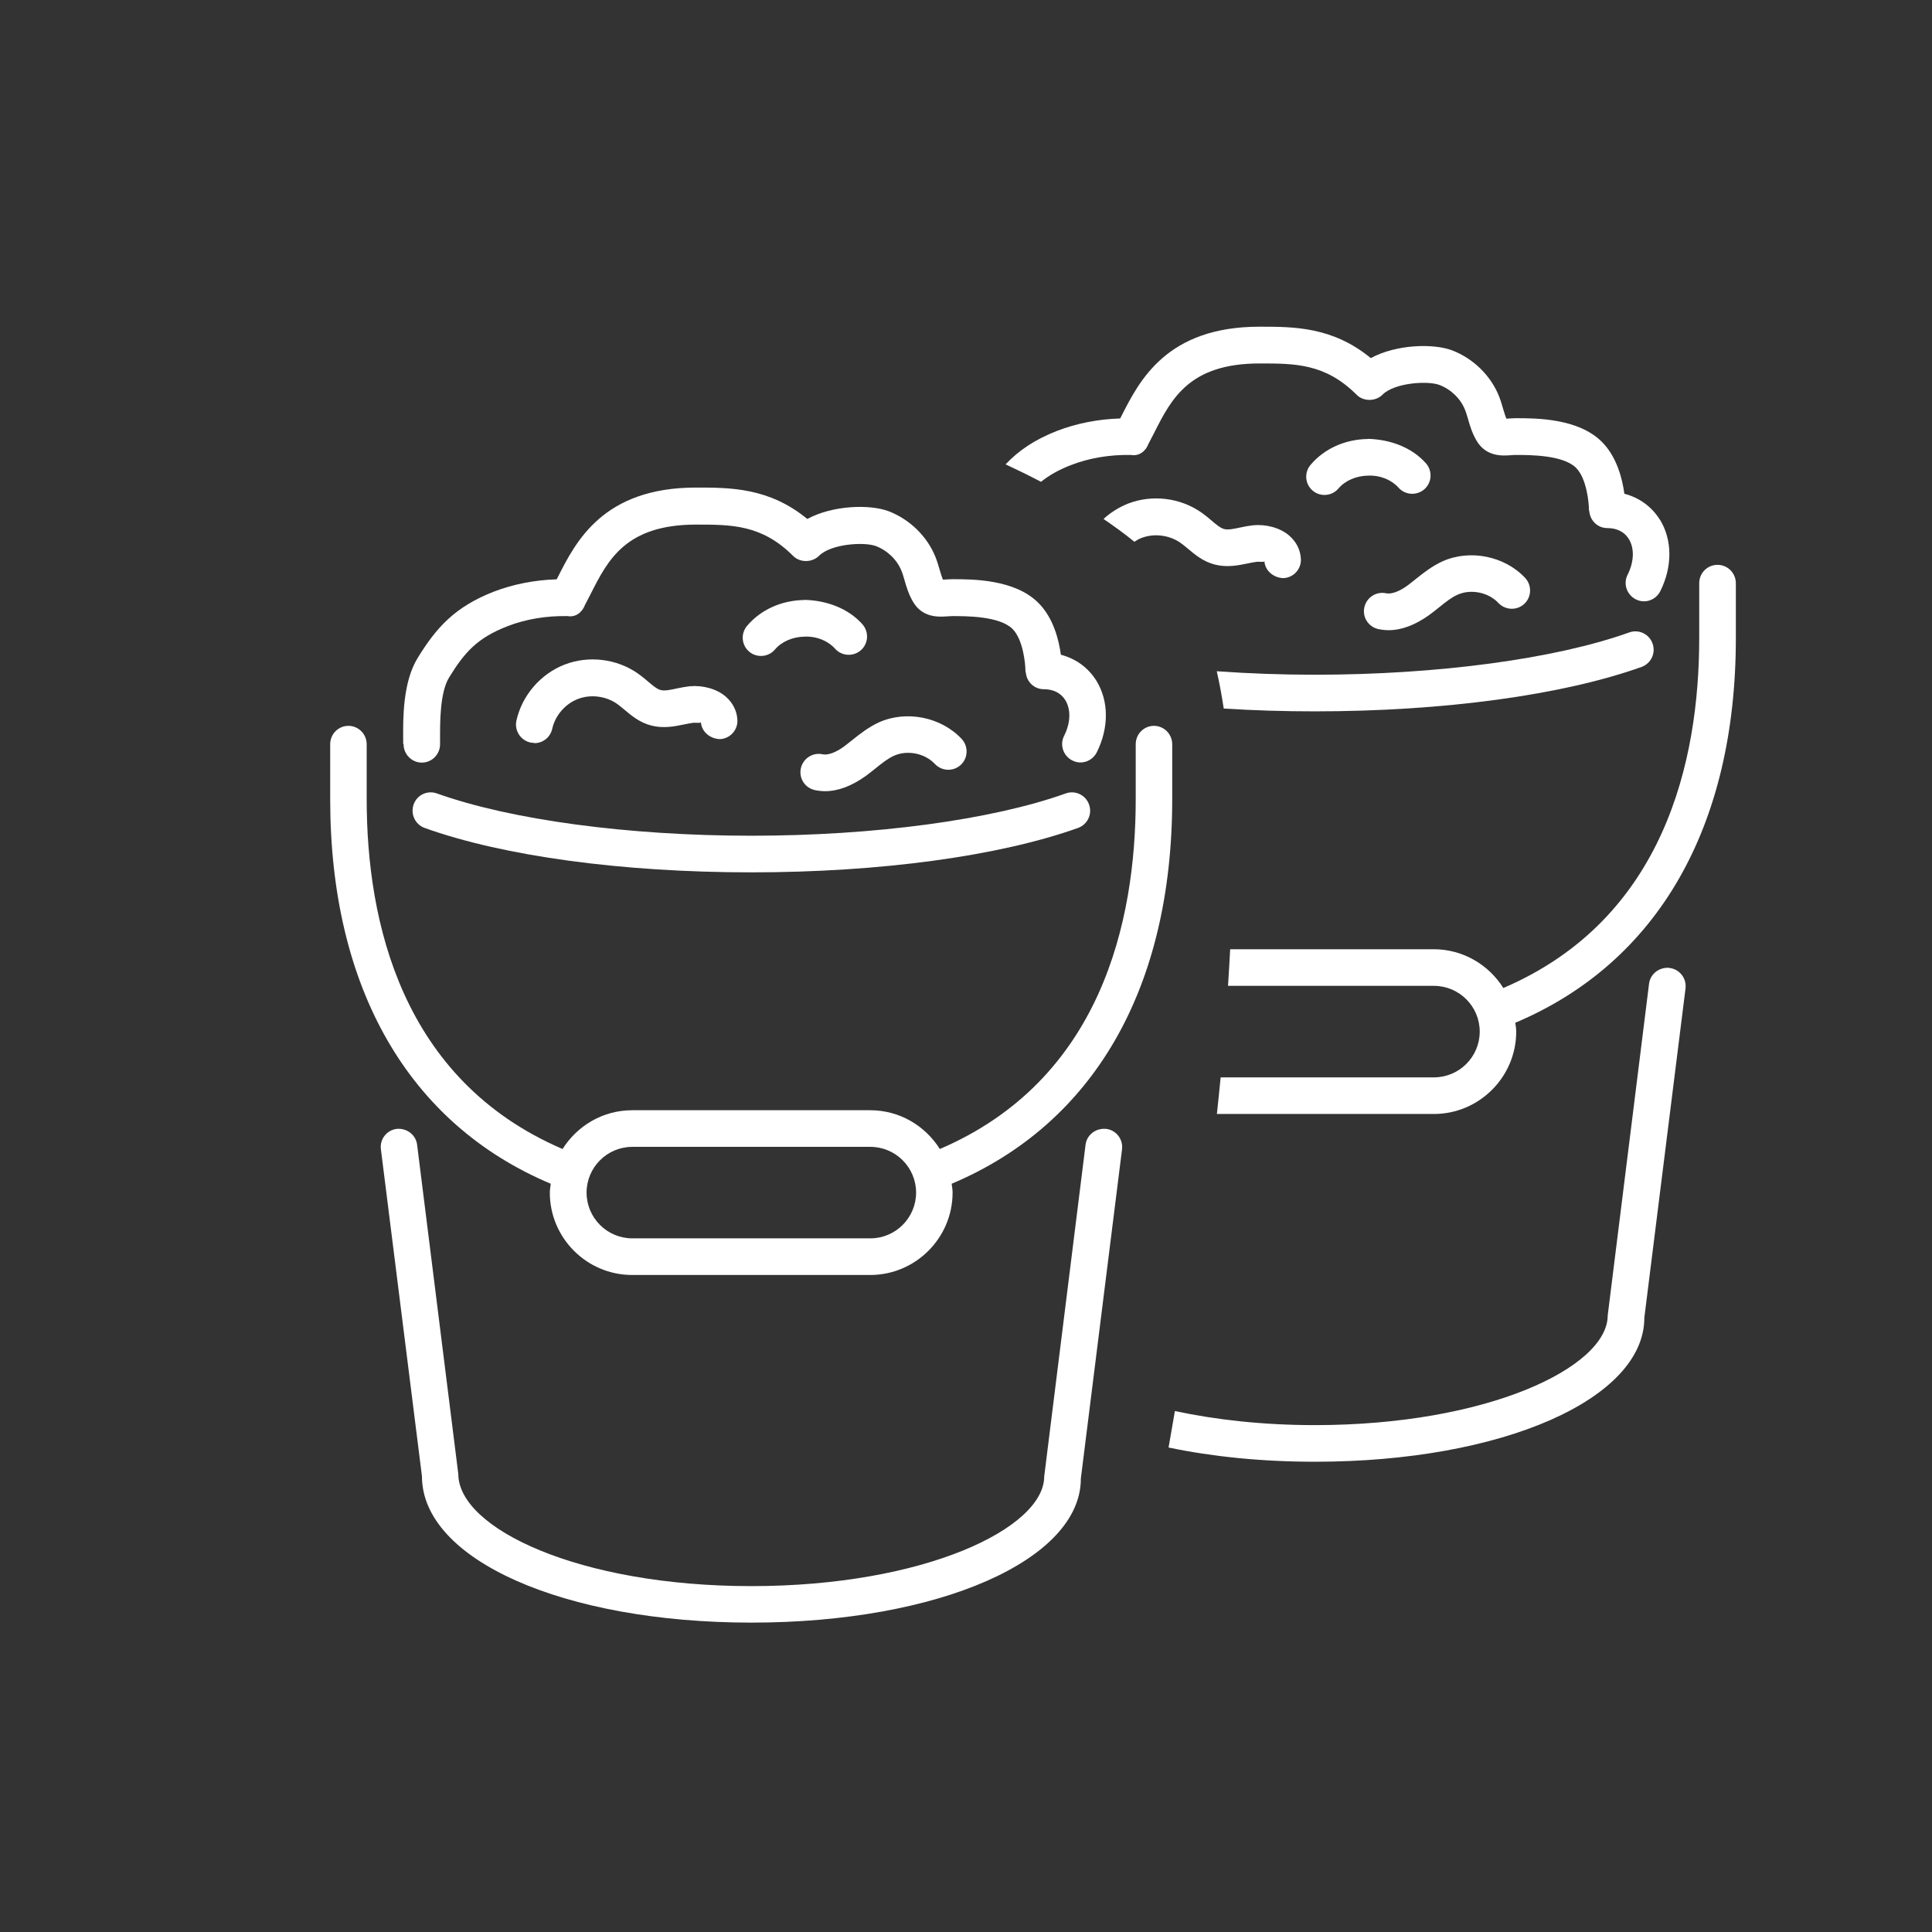 <?xml version="1.0" encoding="UTF-8"?>
<svg id="icon" xmlns="http://www.w3.org/2000/svg" version="1.1" viewBox="0 0 144 144">
  <rect x="0" y="0" width="144" height="144" fill="#333333" stroke="none"/>
  <!-- Generator: Adobe Illustrator 29.5.0, SVG Export Plug-In . SVG Version: 2.1.0 Build 137)  -->
  <defs>
    <style>
      .st0 {
        fill: #fff;
      }
    </style>
  </defs>
  <g>
    <path class="st0" d="M104.91,43.64c-.64.46-1.2.66-1.6.58-.73-.16-1.46.31-1.62,1.05-.16.74.31,1.46,1.05,1.62.25.05.5.08.76.08.96,0,1.97-.38,3.01-1.12.26-.19.51-.39.76-.59.47-.38.91-.73,1.36-.93.99-.45,2.3-.19,3.05.61.52.55,1.38.58,1.93.07.55-.51.58-1.38.07-1.93-1.53-1.64-4.12-2.16-6.17-1.24-.76.35-1.39.84-1.94,1.28-.22.17-.43.35-.65.51h-.01Z"/>
    <path class="st0" d="M101.96,32.72c-1.7.02-3.26.72-4.28,1.93-.49.58-.41,1.44.16,1.92.26.22.57.32.88.32.39,0,.77-.16,1.04-.48.5-.59,1.33-.95,2.23-.96.92-.03,1.74.33,2.25.9.5.56,1.36.61,1.93.11.56-.5.61-1.36.11-1.93-1.05-1.18-2.65-1.78-4.33-1.82h0Z"/>
    <path class="st0" d="M124.45,72.14h-.02c-.75-.07-1.43.44-1.52,1.19l-3.08,24.71c0,3.87-8.96,8.18-21.83,8.18-3.88,0-7.4-.4-10.43-1.05-.16.92-.31,1.82-.47,2.71,0,0,0,0,0,.01,3.25.68,6.94,1.06,10.91,1.06,14,0,24.56-4.69,24.55-10.74l3.07-24.54c.09-.75-.44-1.43-1.18-1.52Z"/>
    <path class="st0" d="M96.09,39.92c-.67-.58-1.71-.86-2.69-.77-.33.04-.66.1-.98.17-.46.1-.89.19-1.18.11-.28-.07-.61-.35-.96-.65-.23-.2-.47-.39-.72-.57-1.57-1.11-3.67-1.37-5.47-.68-.68.27-1.3.66-1.84,1.15.79.54,1.57,1.1,2.3,1.7.17-.11.33-.21.52-.28.95-.37,2.09-.22,2.92.36.18.13.36.28.53.42.52.44,1.16.98,2.03,1.2.9.23,1.74.06,2.42-.08.24-.05.48-.1.72-.13h.13c.23,0,.42.04.42-.06.04.75.72,1.27,1.43,1.28.75-.04,1.33-.68,1.29-1.43-.03-.67-.34-1.28-.87-1.74Z"/>
    <path class="st0" d="M123.17,47.96c-.25-.71-1.04-1.08-1.74-.82-5.51,1.97-14.27,3.15-23.43,3.15-2.49,0-4.94-.09-7.31-.26.2.87.37,1.8.52,2.78,2.2.14,4.48.21,6.79.21,9.6,0,18.47-1.21,24.35-3.31.71-.26,1.08-1.03.82-1.75Z"/>
    <path class="st0" d="M123.72,38.74c-.61-.98-1.54-1.65-2.65-1.94-.15-1.12-.56-2.75-1.67-3.86-1.76-1.77-4.91-1.77-6.42-1.77-.21,0-.41.02-.6.03-.04,0-.07,0-.1.01-.09-.21-.16-.46-.25-.75-.09-.31-.18-.62-.3-.92-.61-1.54-1.91-2.81-3.48-3.42-1.38-.53-4.15-.47-6.08.57-2.85-2.34-5.73-2.34-8.29-2.34-6.92,0-8.96,4.02-10.3,6.67-.03.06-.06.11-.09.17-1.63.05-3.23.36-4.69.92-1.72.67-2.89,1.49-3.85,2.5.82.38,1.72.82,2.64,1.3.59-.47,1.29-.88,2.22-1.24,1.38-.54,2.94-.79,4.49-.76.61.11,1.1-.29,1.3-.83.14-.26.28-.53.42-.81,1.29-2.55,2.62-5.18,7.87-5.18,2.63,0,4.89,0,7.22,2.33.51.52,1.42.51,1.93,0,.91-.91,3.4-1.05,4.24-.73.87.33,1.59,1.03,1.92,1.87.09.22.15.45.22.68.14.49.31,1.06.63,1.6.72,1.23,1.96,1.13,2.54,1.09.13-.01.26-.02.39-.02,1.06,0,3.53,0,4.49.96.78.78.96,2.57.96,3.13,0,.05.02.09.03.13.07.69.63,1.23,1.34,1.23s1.27.28,1.6.81c.43.7.4,1.7-.09,2.67-.34.67-.06,1.49.61,1.83.2.1.4.15.61.15.5,0,.98-.28,1.22-.76.91-1.83.9-3.82-.03-5.33Z"/>
    <path class="st0" d="M128.01,42.1c-.75,0-1.36.61-1.36,1.37v4.09c0,9.15-2.59,20.93-14.6,26.08-1.09-1.73-3-2.89-5.19-2.89h-15.17c-.05.9-.1,1.81-.16,2.73h15.35c1.88,0,3.41,1.53,3.41,3.41s-1.53,3.41-3.41,3.41h-15.9c-.09.91-.18,1.82-.28,2.73h16.17c3.38,0,6.14-2.76,6.14-6.14,0-.23-.04-.44-.07-.66,10.6-4.47,16.44-14.59,16.44-28.67v-4.09c0-.75-.61-1.37-1.36-1.37Z"/>
  </g>
  <g>
    <path class="st0" d="M39.83,55.39c.63,0,1.19-.43,1.33-1.07.22-.99.97-1.86,1.91-2.22.95-.37,2.09-.22,2.92.36.18.13.36.28.53.42.52.44,1.16.98,2.03,1.2.9.23,1.74.06,2.42-.08.24-.05.48-.1.72-.13h.13c.23,0,.42.04.42-.06.04.75.72,1.27,1.43,1.28.75-.04,1.33-.68,1.29-1.43-.03-.67-.34-1.28-.87-1.74-.67-.58-1.71-.86-2.69-.77-.33.04-.66.1-.98.17-.46.1-.89.19-1.18.11-.28-.07-.61-.35-.96-.65-.23-.2-.47-.39-.72-.57-1.57-1.11-3.67-1.37-5.47-.68-1.8.7-3.18,2.3-3.6,4.18-.16.73.3,1.46,1.03,1.63.1.02.2.03.3.03v.02Z"/>
    <path class="st0" d="M30.83,59.96c-.25.71.11,1.49.82,1.75,5.88,2.11,14.75,3.31,24.35,3.31s18.47-1.21,24.35-3.31c.71-.26,1.08-1.03.82-1.75-.25-.71-1.04-1.08-1.74-.82-5.51,1.97-14.27,3.15-23.43,3.15s-17.92-1.18-23.43-3.15c-.72-.26-1.49.11-1.74.82Z"/>
    <path class="st0" d="M62.91,55.64c-.64.46-1.2.66-1.6.58-.73-.16-1.46.31-1.62,1.05-.16.74.31,1.46,1.05,1.62.25.05.5.08.76.08.96,0,1.97-.38,3.01-1.12.26-.19.51-.39.76-.59.47-.38.91-.73,1.36-.93.99-.45,2.3-.19,3.05.61.52.55,1.38.58,1.93.07.55-.51.58-1.38.07-1.93-1.53-1.64-4.12-2.16-6.17-1.24-.76.35-1.39.84-1.94,1.28-.22.17-.43.35-.65.51h-.01Z"/>
    <path class="st0" d="M30.08,55.47c0,.75.61,1.37,1.36,1.37s1.36-.61,1.36-1.37v-.4c0-1.11-.03-3.42.67-4.57,1.16-1.89,2.11-2.95,4.34-3.82,1.38-.54,2.94-.79,4.49-.76.61.11,1.1-.29,1.3-.83.14-.26.28-.53.42-.81,1.29-2.55,2.62-5.18,7.87-5.18,2.63,0,4.89,0,7.22,2.33.51.52,1.42.51,1.93,0,.91-.91,3.4-1.05,4.24-.73.87.33,1.59,1.03,1.92,1.87.09.22.15.45.22.68.14.49.31,1.06.63,1.6.72,1.23,1.96,1.13,2.54,1.09.13,0,.26-.02.39-.02,1.06,0,3.53,0,4.49.96.78.78.96,2.57.96,3.13,0,.05.02.09.03.13.07.69.63,1.23,1.34,1.23s1.27.28,1.6.81c.43.7.4,1.7-.09,2.67-.34.67-.06,1.49.61,1.83.2.1.4.15.61.15.5,0,.98-.28,1.22-.76.91-1.83.9-3.82-.03-5.33-.61-.98-1.54-1.65-2.65-1.94-.15-1.12-.56-2.75-1.67-3.86-1.76-1.77-4.91-1.77-6.42-1.77-.21,0-.41.02-.6.03-.04,0-.07,0-.1,0-.09-.21-.16-.46-.25-.75-.09-.31-.18-.62-.3-.92-.61-1.54-1.91-2.81-3.48-3.42-1.38-.53-4.15-.47-6.08.57-2.85-2.34-5.73-2.34-8.29-2.34-6.92,0-8.96,4.02-10.3,6.67-.03.06-.06.11-.09.17-1.63.05-3.23.36-4.69.92-2.91,1.14-4.28,2.68-5.67,4.94-1.12,1.82-1.09,4.55-1.08,6.02v.37l.03.03Z"/>
    <path class="st0" d="M59.96,44.72c-1.7.02-3.26.72-4.28,1.93-.49.58-.41,1.44.16,1.92.26.22.57.32.88.32.39,0,.77-.16,1.04-.48.5-.59,1.33-.95,2.23-.96.92-.03,1.74.33,2.25.9.5.56,1.36.61,1.93.11.56-.5.61-1.36.11-1.93-1.05-1.18-2.65-1.78-4.33-1.82h0Z"/>
    <path class="st0" d="M86.01,54.1c-.75,0-1.36.61-1.36,1.37v4.09c0,9.15-2.59,20.93-14.6,26.08-1.09-1.73-3-2.89-5.19-2.89h-17.74c-2.19,0-4.1,1.16-5.19,2.89-12-5.15-14.6-16.94-14.6-26.08v-4.09c0-.75-.61-1.37-1.36-1.37s-1.36.61-1.36,1.37v4.09c0,14.08,5.84,24.21,16.44,28.67-.02.22-.07.43-.07.66,0,3.38,2.75,6.14,6.14,6.14h17.74c3.38,0,6.14-2.76,6.14-6.14,0-.23-.04-.44-.07-.66,10.6-4.47,16.44-14.59,16.44-28.67v-4.09c0-.75-.61-1.37-1.36-1.37ZM64.87,92.3h-17.74c-1.88,0-3.41-1.53-3.41-3.41s1.53-3.41,3.41-3.41h17.74c1.88,0,3.41,1.53,3.41,3.41s-1.53,3.41-3.41,3.41Z"/>
    <path class="st0" d="M82.43,84.14c-.75-.07-1.43.44-1.52,1.19l-3.08,24.71c0,3.87-8.96,8.18-21.83,8.18s-21.83-4.31-21.84-8.35l-3.07-24.54c-.09-.75-.77-1.26-1.52-1.19-.75.09-1.28.78-1.18,1.52l3.06,24.37c0,6.22,10.56,10.91,24.56,10.91s24.56-4.69,24.55-10.74l3.07-24.54c.09-.75-.44-1.43-1.18-1.52h-.02Z"/>
  </g>
</svg>
